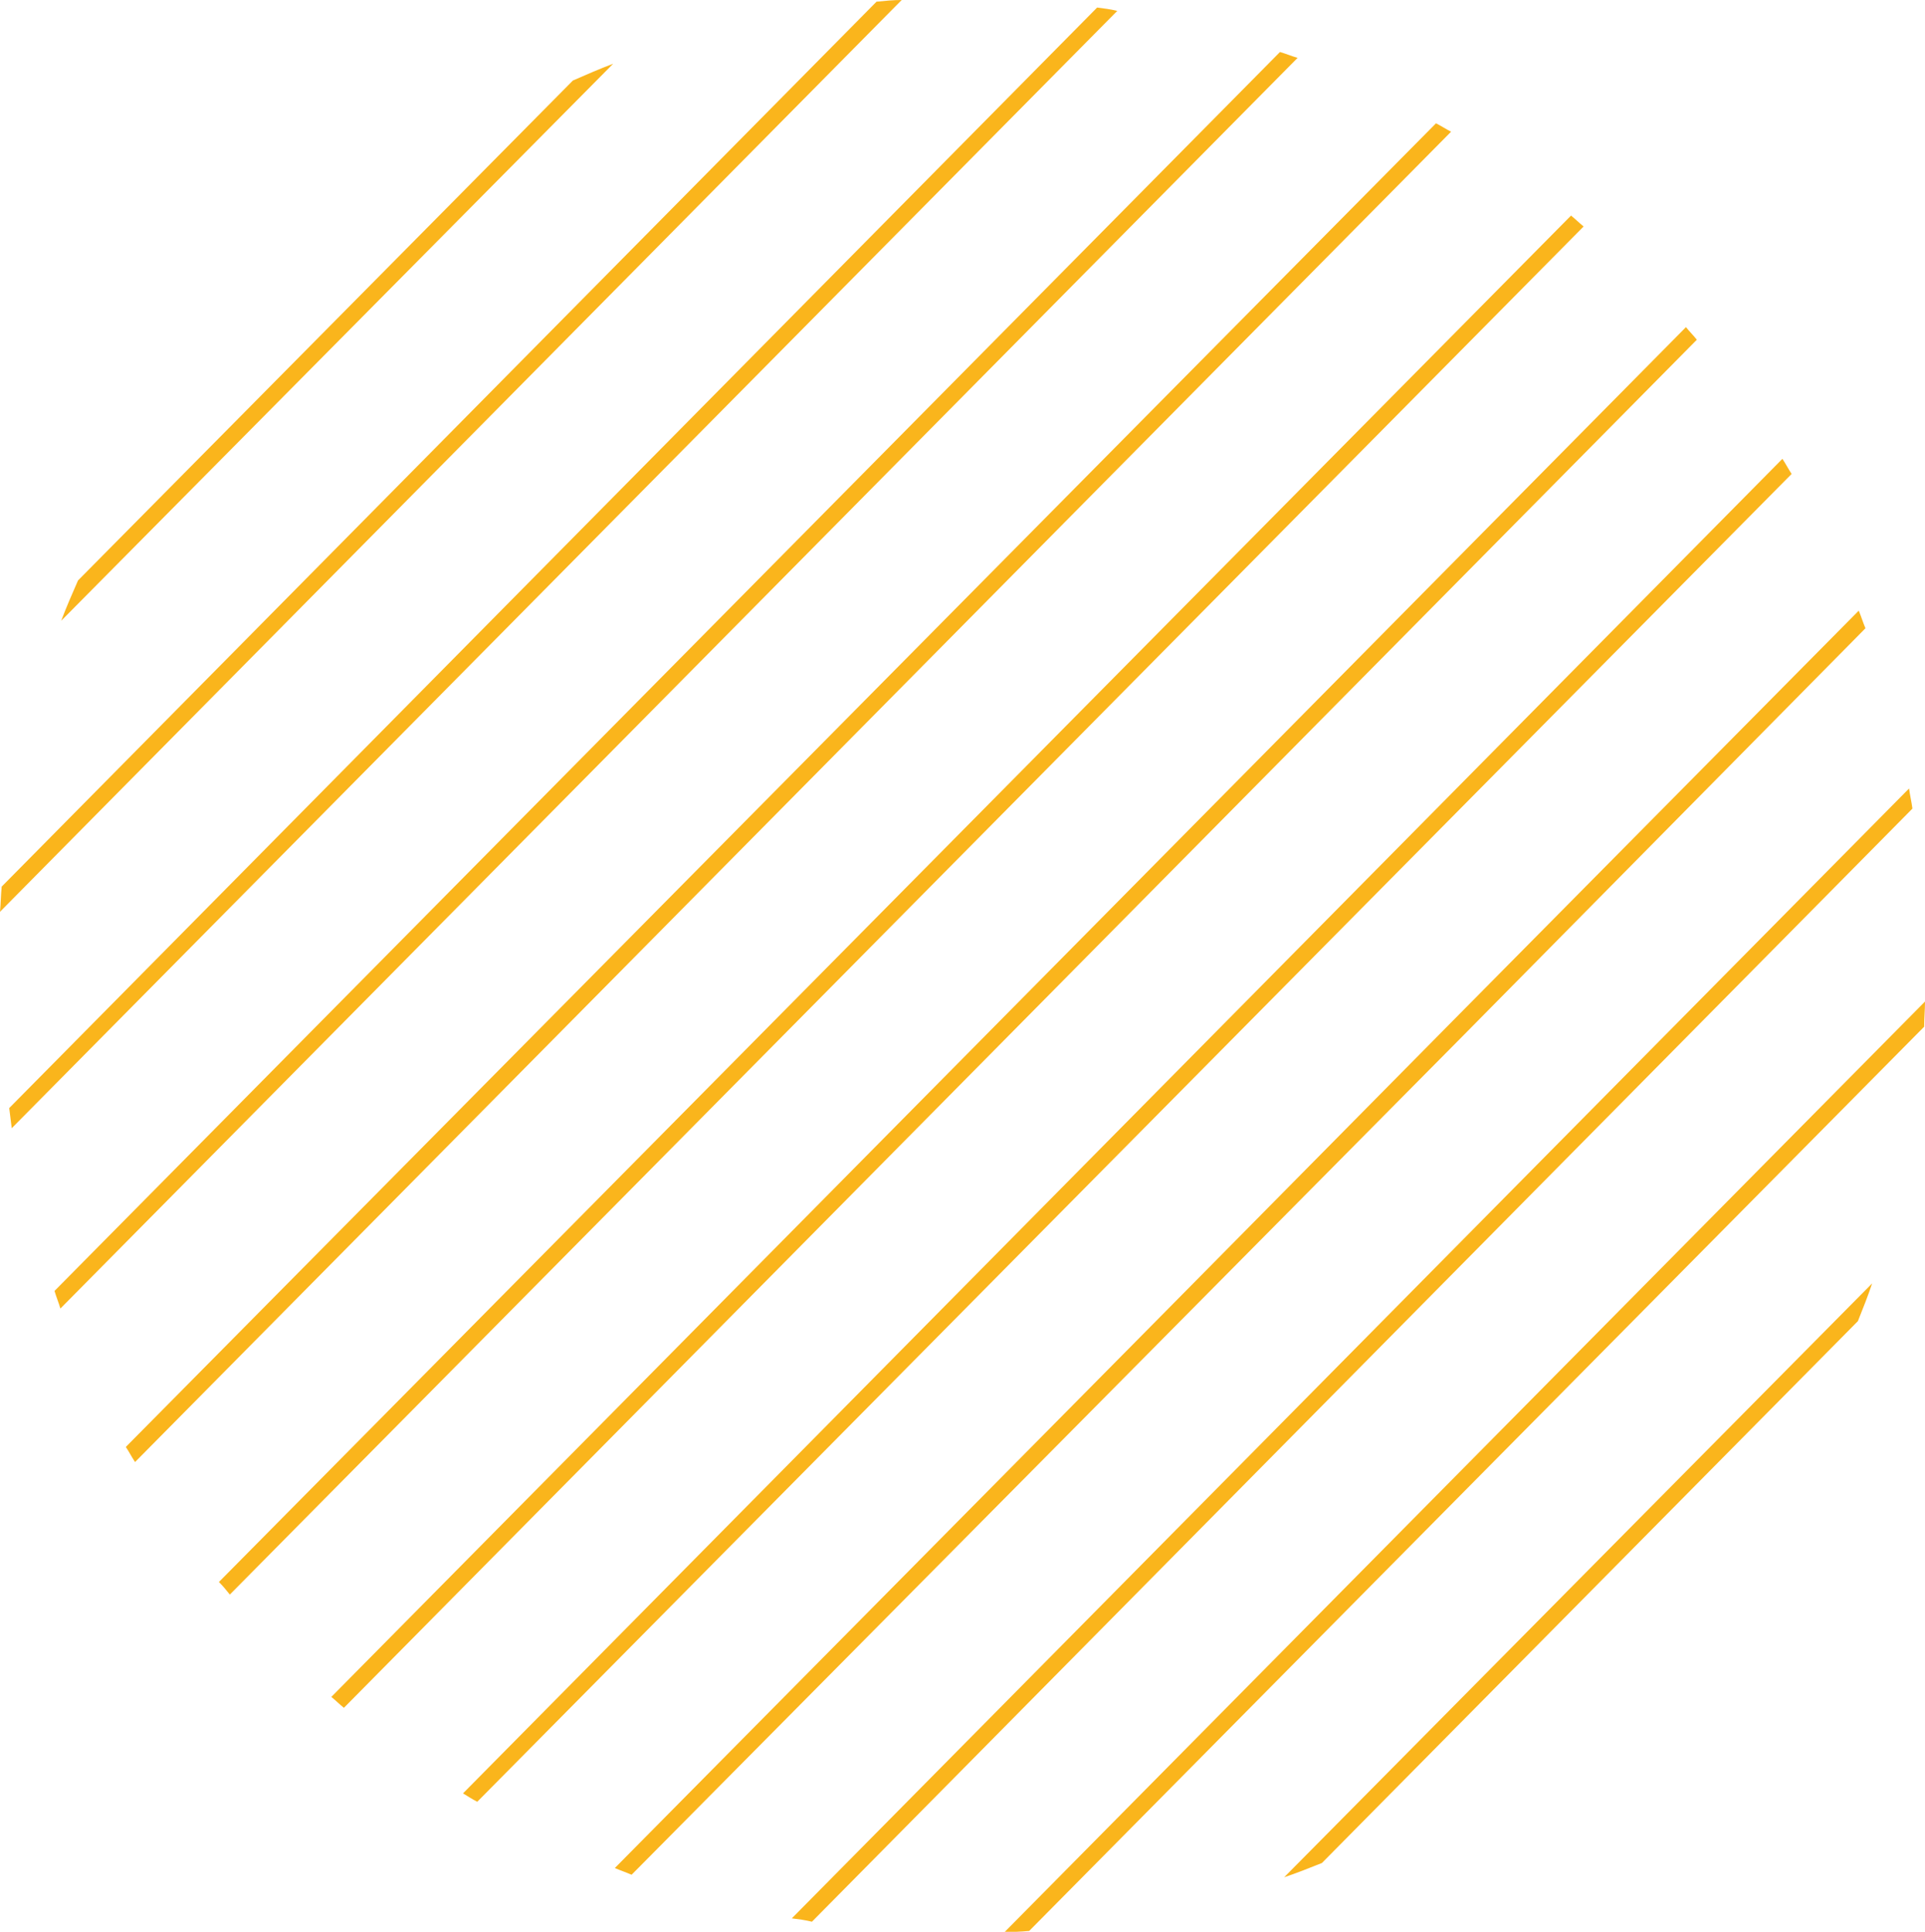 <?xml version="1.0" encoding="utf-8"?>
<!-- Generator: Adobe Illustrator 26.0.0, SVG Export Plug-In . SVG Version: 6.00 Build 0)  -->
<svg version="1.1" id="Calque_1" xmlns="http://www.w3.org/2000/svg" xmlns:xlink="http://www.w3.org/1999/xlink" x="0px" y="0px"
	 viewBox="0 0 229.5 230.3" style="enable-background:new 0 0 229.5 230.3;" xml:space="preserve">
<style type="text/css">
	.st0{fill:#FAB51C;}
</style>
<path id="Intersection_87" class="st0" d="M229.5,119.4c0,1-0.1,2-0.1,3L122.7,230.2c-1,0.1-2,0.1-3,0.2L229.5,119.4z M94.4,228.7
	L227.6,94c0.1,0.8,0.3,1.6,0.4,2.4L96.8,229.1C96,228.9,95.2,228.8,94.4,228.7L94.4,228.7z M223.2,153c-0.5,1.5-1.1,3-1.7,4.5
	l-63.9,64.6c-1.5,0.6-3,1.2-4.5,1.7L223.2,153z M73.3,222.7l65.7-66.4l34.1-34.5l48.5-49c0.3,0.7,0.5,1.4,0.8,2.1l-47.8,48.4
	L75.3,223.5C74.6,223.2,74,223,73.3,222.7z M55.2,213.8L212.5,54.7c0.4,0.6,0.7,1.2,1.1,1.8L56.9,214.8
	C56.3,214.5,55.7,214.1,55.2,213.8L55.2,213.8z M39.5,202.3L201,39c0.4,0.5,0.9,1,1.3,1.5L41,203.6C40.5,203.2,40,202.7,39.5,202.3
	L39.5,202.3z M26.1,188.6L187.3,25.7c0.5,0.4,1,0.9,1.5,1.3L27.4,190.1C27,189.6,26.6,189.1,26.1,188.6L26.1,188.6z M15,172.5
	L171.2,14.7c0.6,0.3,1.2,0.7,1.8,1L16.1,174.3C15.7,173.7,15.4,173.1,15,172.5L15,172.5z M6.5,153.9L152.6,6.2
	c0.7,0.2,1.4,0.5,2.1,0.7L7.2,156C7,155.3,6.7,154.6,6.5,153.9L6.5,153.9z M1.1,132.1L130.8,0.9c0.8,0.1,1.6,0.2,2.4,0.4L1.4,134.5
	C1.3,133.7,1.2,132.9,1.1,132.1L1.1,132.1z M0.2,105.7L104.5,0.2c1-0.1,2-0.2,3-0.2L0,108.7C0.1,107.7,0.1,106.7,0.2,105.7
	L0.2,105.7z M9.3,69.2l59-59.6c1.6-0.7,3.2-1.4,4.8-2L7.3,74C7.9,72.4,8.6,70.8,9.3,69.2L9.3,69.2z"/>
</svg>
